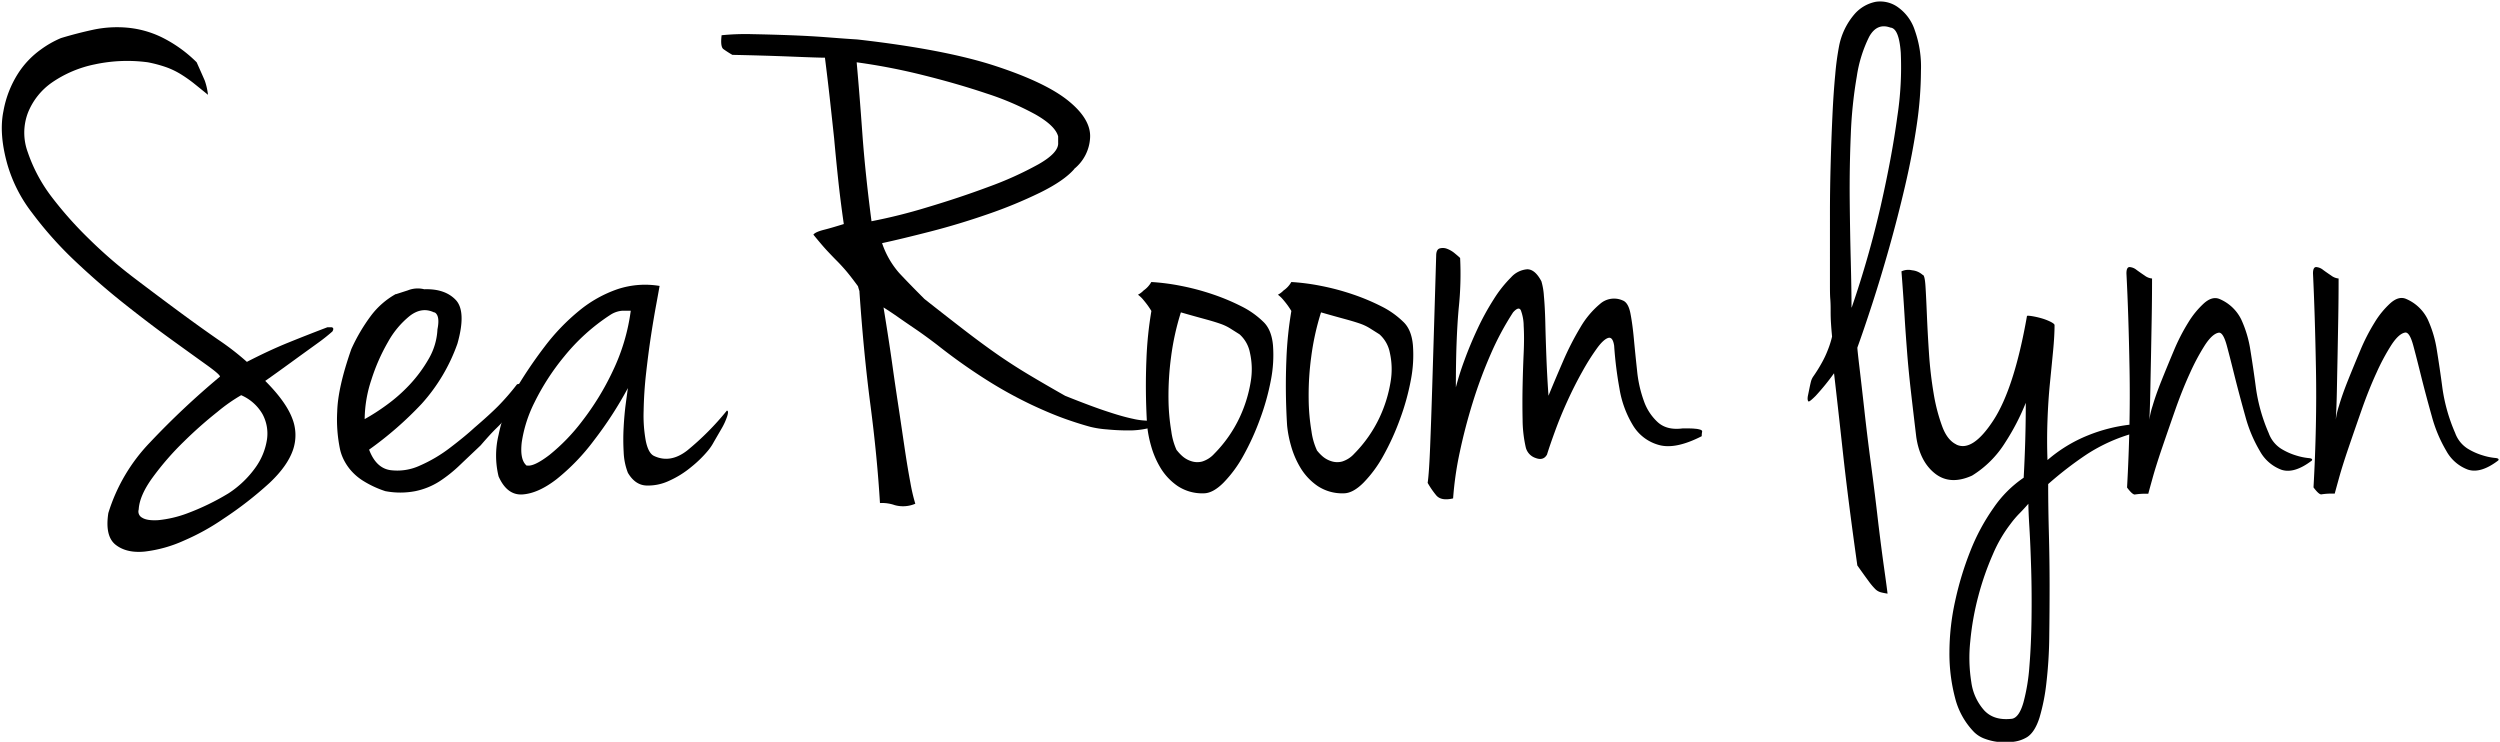 <svg id="レイヤー_1" data-name="レイヤー 1" xmlns="http://www.w3.org/2000/svg" xmlns:xlink="http://www.w3.org/1999/xlink" viewBox="0 0 722.3 214.33"><defs><style>.cls-1{fill:none;}.cls-2{clip-path:url(#clip-path);}</style><clipPath id="clip-path"><rect class="cls-1" x="-186.7" y="-328.67" width="1097.01" height="895.01"/></clipPath></defs><g class="cls-2"><path d="M56.82,18c1.22,2.73,2,4.49,2.35,5.31a18.47,18.47,0,0,1,.92,4.08q-2.45-2-4.29-3.47a40.66,40.66,0,0,0-3.68-2.55A22.62,22.62,0,0,0,48,19.41,37.79,37.79,0,0,0,42.73,18a44.75,44.75,0,0,0-15.41.61A33.55,33.55,0,0,0,15.07,23.8a19.37,19.37,0,0,0-7,8.78A16.22,16.22,0,0,0,8,43.91a45.37,45.37,0,0,0,6.94,13A109.54,109.54,0,0,0,25.69,69,133.52,133.52,0,0,0,38.55,80.15q6.84,5.2,13.07,9.8t11.54,8.27a76.18,76.18,0,0,1,8.17,6.33q6.33-3.27,11.84-5.51T94.6,94.55h1.23c.54.14.61.55.2,1.22a53.18,53.18,0,0,1-4.39,3.47L86.43,103c-1.77,1.3-3.51,2.55-5.21,3.78s-3.23,2.32-4.59,3.27q5.91,5.93,7.76,10.72a13.12,13.12,0,0,1,.2,9.39q-1.64,4.59-6.74,9.39a106.31,106.31,0,0,1-13.27,10.31,66.32,66.32,0,0,1-11.44,6.33,38.13,38.13,0,0,1-11.33,3.17c-3.47.34-6.26-.3-8.37-1.94s-2.83-4.7-2.14-9.19a51,51,0,0,1,12.05-20.42,230.83,230.83,0,0,1,20.21-19c0-.41-1.33-1.56-4-3.47S53.52,101,49.37,98s-8.71-6.46-13.68-10.41S26,79.51,21.4,75.15A108,108,0,0,1,9.25,61.47,41.84,41.84,0,0,1,2.1,47.38Q-.35,38.61,1,32.07A30,30,0,0,1,5.27,21.15a25.26,25.26,0,0,1,6.53-6.84A28.58,28.58,0,0,1,17.62,11q4.69-1.42,9.49-2.45A33.24,33.24,0,0,1,36.81,8a28.69,28.69,0,0,1,9.9,2.76A38.46,38.46,0,0,1,56.82,18M40.07,147.22a2,2,0,0,0,1,2.35c.95.61,2.52.85,4.7.71a33.14,33.14,0,0,0,8.27-1.94,70.06,70.06,0,0,0,12-5.82A28.93,28.93,0,0,0,73.87,135a18.7,18.7,0,0,0,3.27-8.06,11.8,11.8,0,0,0-1.33-7.35,13.1,13.1,0,0,0-6.13-5.41,49.17,49.17,0,0,0-6.84,4.8,120.16,120.16,0,0,0-9.8,8.68,81.43,81.43,0,0,0-8.88,10.21q-3.88,5.29-4.09,9.38"/></g><g class="cls-2"><path d="M114.39,85l3.47-1.12a7.68,7.68,0,0,1,4.7-.31c4-.13,7,.89,9.09,3.06s2.28,6.4.51,12.66a51.55,51.55,0,0,1-10.31,17.35,101.9,101.9,0,0,1-15.21,13.27q2,5.31,6.13,5.92a15.53,15.53,0,0,0,8.58-1.33,41.9,41.9,0,0,0,8.78-5.21q4.29-3.27,6.94-5.72,4.29-3.67,6.84-6.23a67.89,67.89,0,0,0,5.41-6.23c.41-.27.64-.24.71.1a4.32,4.32,0,0,1-.1,1.53c-.14.68-.34,1.63-.61,2.86-.41,1-.82,1.81-1.23,2.55a15.36,15.36,0,0,1-1.73,2.45c-.75.89-1.74,1.94-3,3.17s-2.73,2.86-4.49,4.9c-2,1.91-4,3.78-5.92,5.62a40.1,40.1,0,0,1-6,4.8A20.71,20.71,0,0,1,120,141.9a22.94,22.94,0,0,1-8.68,0,29,29,0,0,1-6.53-3.06,15.71,15.71,0,0,1-3.78-3.37,15,15,0,0,1-1.94-3.17,13,13,0,0,1-.82-2.45,42.46,42.46,0,0,1-.82-11q.2-6.94,4.08-18a51.74,51.74,0,0,1,5.72-9.7,23,23,0,0,1,7.13-6.2m-9,36.14a60.6,60.6,0,0,0,6.23-4,46,46,0,0,0,6.74-5.92,39.79,39.79,0,0,0,5.51-7.45,18.68,18.68,0,0,0,2.55-8.58c.41-2,.34-3.47-.2-4.29-.27-.41-.54-.61-.82-.61q-3.48-1.64-6.94,1a25.5,25.5,0,0,0-6.33,7.56,54.93,54.93,0,0,0-4.8,10.92,36.84,36.84,0,0,0-1.94,11.33"/></g><g class="cls-2"><path d="M190.55,82.7c-.14.82-.44,2.52-.92,5.11s-1,5.61-1.53,9.08-1,7.12-1.43,10.93-.65,7.42-.71,10.82a40.52,40.52,0,0,0,.61,8.68c.48,2.38,1.26,3.85,2.35,4.39q4.7,2.25,9.6-1.53A78.64,78.64,0,0,0,210,118.64c.41,0,.44.55.1,1.63a18.26,18.26,0,0,1-1.63,3.57l-2.25,3.88a14.34,14.34,0,0,1-1.73,2.55,33.36,33.36,0,0,1-4.7,4.59,27.59,27.59,0,0,1-6.53,4.08,14.22,14.22,0,0,1-6.64,1.33c-2.11-.13-3.85-1.36-5.21-3.67a18.36,18.36,0,0,1-1.22-6,62.62,62.62,0,0,1,0-7.25c.13-2.45.34-4.7.61-6.74s.48-3.54.61-4.49a109.7,109.7,0,0,1-9.8,15.11,60.91,60.91,0,0,1-10.82,11.23c-3.54,2.73-6.81,4.18-9.8,4.39s-5.31-1.53-6.94-5.21a25.33,25.33,0,0,1,0-12,45.06,45.06,0,0,1,4.29-12,128.61,128.61,0,0,1,9-13.47,60.34,60.34,0,0,1,10-10.41,35.77,35.77,0,0,1,11.13-6.23,25.31,25.31,0,0,1,12.14-.91m-38.38,51.87q2,.41,6.53-3.06a55.41,55.41,0,0,0,9.39-9.7,77.58,77.58,0,0,0,8.88-14.5,57.68,57.68,0,0,0,5.21-17.46h-2.35a7.32,7.32,0,0,0-3.58,1.22A57.31,57.31,0,0,0,163,103a68.14,68.14,0,0,0-8.58,13.27,38,38,0,0,0-3.68,11.54q-.58,5.1,1.45,6.74"/></g><g class="cls-2"><path d="M310.4,48.81c-2,2.32-5.34,4.59-9.9,6.84a131.6,131.6,0,0,1-15.11,6.23q-8.26,2.87-16.54,5t-14,3.37a25.36,25.36,0,0,0,4.9,8.58q2.85,3.06,7.35,7.56,6.74,5.31,11.64,9.08t9.29,6.84q4.4,3.06,9,5.82t10.72,6.23q8.16,3.27,12.66,4.7c3,1,5.31,1.6,6.94,1.94a19.93,19.93,0,0,0,3.47.51,5,5,0,0,1,2.24.61c.27.82-.34,1.4-1.84,1.73a24.27,24.27,0,0,1-5.31.51q-3.06,0-6.23-.31a28.24,28.24,0,0,1-4.59-.71c-2-.54-4.43-1.29-7.15-2.25s-5.92-2.28-9.6-4A122.8,122.8,0,0,1,286,110.37a165.23,165.23,0,0,1-15.21-10.72c-2.32-1.77-4.42-3.3-6.33-4.6s-3.54-2.41-4.9-3.37-2.93-2-4.29-2.86c.27,1.63.65,4,1.12,7s1,6.5,1.53,10.31,1.12,7.76,1.74,11.84,1.19,8,1.73,11.64,1.09,6.94,1.63,9.8a52.23,52.23,0,0,0,1.43,6.13,9,9,0,0,1-5.92.41,11.16,11.16,0,0,0-4.29-.61q-.81-13.49-2.76-28.38T248.3,84.13c-.14-.41-.17-.51-.1-.31a3.89,3.89,0,0,0,.2.51h0a15.56,15.56,0,0,1-.51-1.63q-2.25-3.06-3.57-4.59t-2.55-2.76c-.82-.82-1.7-1.74-2.66-2.76S236.8,70,235,67.79c.41-.54,1.46-1,3.17-1.43s3.57-1,5.62-1.63q-1-6.95-1.64-13T241,40q-.61-5.72-1.23-11.33t-1.43-12q-1.85,0-9.49-.31t-17.25-.51A29.71,29.71,0,0,1,209,14.18c-.61-.47-.78-1.8-.51-4a69.55,69.55,0,0,1,8.88-.31c3.61.07,7.28.17,11,.31s7.35.34,10.82.61,6.3.48,8.48.61q25.32,2.87,39.92,7.66t21.13,10.11q6.53,5.31,6.23,10.62a12.37,12.37,0,0,1-4.59,9M251.8,63.92a156.29,156.29,0,0,0,16-4q9.29-2.76,17.76-5.92A99.39,99.39,0,0,0,300,47.48q5.92-3.36,5.72-6.23V39.41q-.81-3.06-6.53-6.33A81.51,81.51,0,0,0,285,27q-8.48-2.85-18.38-5.31A178.39,178.39,0,0,0,247.51,18q.81,9,1.63,20.42t2.66,25.54"/></g><g class="cls-2"><path d="M332.66,81.48a63.31,63.31,0,0,1,8.58,1.12,70.26,70.26,0,0,1,9.19,2.45,62.27,62.27,0,0,1,8.27,3.47,24.75,24.75,0,0,1,6.23,4.39q2.44,2.25,2.86,6.84a37.62,37.62,0,0,1-.61,10.11A69,69,0,0,1,364,121.19a71.84,71.84,0,0,1-4.8,10.52,35.58,35.58,0,0,1-5.72,7.76q-3.06,3.06-5.72,3.06a12.86,12.86,0,0,1-7.56-2.14,17,17,0,0,1-4.9-5.21,25.61,25.61,0,0,1-2.75-6.43,32.87,32.87,0,0,1-1.12-5.82,184.54,184.54,0,0,1-.2-19.19,106.94,106.94,0,0,1,1.43-13.89c-.41-.68-.82-1.29-1.23-1.84s-.82-1.05-1.22-1.53a8.7,8.7,0,0,0-1.43-1.33,6.24,6.24,0,0,0,1.63-1.23,7.4,7.4,0,0,0,2.23-2.44M340,130.07a12.66,12.66,0,0,0,1.63,1.74,7.15,7.15,0,0,0,2.55,1.43,5.5,5.5,0,0,0,3.17.1,7.85,7.85,0,0,0,3.47-2.24,37.68,37.68,0,0,0,7.35-10.52,39,39,0,0,0,3.17-10.21,21.52,21.52,0,0,0-.21-8.47,9.51,9.51,0,0,0-3-5.31l-2.76-1.74a14,14,0,0,0-2.86-1.33c-1.16-.41-2.62-.85-4.39-1.33s-4.08-1.12-6.94-1.94a74.63,74.63,0,0,0-2.86,13.07,84.59,84.59,0,0,0-.72,11.94,60,60,0,0,0,.82,9.39,18.87,18.87,0,0,0,1.54,5.42"/></g><g class="cls-2"><path d="M373.09,81.48a63.31,63.31,0,0,1,8.58,1.12,70.26,70.26,0,0,1,9.19,2.45,62.27,62.27,0,0,1,8.27,3.47,24.75,24.75,0,0,1,6.23,4.39q2.46,2.25,2.86,6.84a37.62,37.62,0,0,1-.61,10.11,69,69,0,0,1-3.16,11.33,71.84,71.84,0,0,1-4.8,10.52,35.58,35.58,0,0,1-5.72,7.76q-3.06,3.06-5.72,3.06a12.86,12.86,0,0,1-7.56-2.14,17,17,0,0,1-4.9-5.21,25.64,25.64,0,0,1-2.76-6.43,32.87,32.87,0,0,1-1.12-5.82,184.54,184.54,0,0,1-.2-19.19,106.94,106.94,0,0,1,1.43-13.89c-.41-.68-.82-1.29-1.23-1.84s-.82-1.05-1.23-1.53a8.7,8.7,0,0,0-1.43-1.33,6.24,6.24,0,0,0,1.63-1.23,7.27,7.27,0,0,0,2.25-2.44m7.35,48.59a12.66,12.66,0,0,0,1.63,1.74,7.15,7.15,0,0,0,2.55,1.43,5.47,5.47,0,0,0,3.16.1,7.85,7.85,0,0,0,3.47-2.24,37.68,37.68,0,0,0,7.35-10.52,38.93,38.93,0,0,0,3.16-10.21,21.71,21.71,0,0,0-.21-8.47,9.51,9.51,0,0,0-3-5.31l-2.76-1.74A14,14,0,0,0,393,93.52c-1.16-.41-2.62-.85-4.39-1.33s-4.08-1.12-6.94-1.94a74.63,74.63,0,0,0-2.86,13.07,81.6,81.6,0,0,0-.71,11.94,60,60,0,0,0,.82,9.39,19.13,19.13,0,0,0,1.55,5.42"/></g><g class="cls-2"><path d="M414.94,73.92c0-1.22.34-1.94,1-2.14a3.36,3.36,0,0,1,2.14.1,7.59,7.59,0,0,1,2.25,1.33c.74.61,1.26,1.06,1.53,1.33a93.64,93.64,0,0,1-.41,14.5q-.83,9.19-.82,22.87a79,79,0,0,1,2.45-7.76q1.63-4.49,3.78-9.09a72.94,72.94,0,0,1,4.7-8.58,35.17,35.17,0,0,1,5-6.33,7,7,0,0,1,4.7-2.35q2.25,0,4.08,3.47a18.84,18.84,0,0,1,.72,4.19q.3,3.17.41,7.65c.07,3,.17,6.33.31,10s.34,7.42.61,11.23q1.83-4.48,4.18-9.9a81.32,81.32,0,0,1,5-9.8,25.53,25.53,0,0,1,5.72-6.84,6.1,6.1,0,0,1,6.53-1q1.64.61,2.25,3.78t1,7.45q.4,4.29.92,9.09a35.81,35.81,0,0,0,1.94,8.68,15,15,0,0,0,4.08,6.23c1.77,1.57,4.15,2.14,7.15,1.74,1.63,0,2.82,0,3.57.1a6.15,6.15,0,0,1,1.63.31c.34.14.48.34.41.61a5.41,5.41,0,0,0-.1,1.23q-7.56,3.88-12.35,2.55a12.61,12.61,0,0,1-7.55-5.72,29.59,29.59,0,0,1-3.88-10.62,110.44,110.44,0,0,1-1.53-12.35c-.27-1.77-.85-2.52-1.74-2.24s-2,1.29-3.27,3.06a65.11,65.11,0,0,0-4.18,6.64q-2.25,4-4.29,8.47t-3.57,8.68q-1.53,4.18-2.35,6.84c-.68,1.22-1.77,1.57-3.27,1a4.3,4.3,0,0,1-2.86-3.06,36.86,36.86,0,0,1-.92-8.07q-.1-4.8,0-9.7c.07-3.27.17-6.43.31-9.5s.13-5.68,0-7.86a13.06,13.06,0,0,0-.82-4.49c-.41-.82-1.16-.61-2.25.61a81.77,81.77,0,0,0-6.43,12,133,133,0,0,0-5.21,14q-2.25,7.25-3.78,14.5A96.07,96.07,0,0,0,419.83,144c-2.32.54-3.95.24-4.9-.92a24.4,24.4,0,0,1-2.45-3.57q.4-2.66.71-10.31t.61-17.46q.3-9.8.61-20t.53-17.79"/></g><g class="cls-2"><path d="M536.63,100.47q0,.61.61,5.72t1.43,12.45q.81,7.35,1.94,15.82t2,16.13q.92,7.66,1.74,13.48t1,7.45c-.82-.14-1.5-.27-2-.41a3.62,3.62,0,0,1-1.63-1,19.35,19.35,0,0,1-1.94-2.35c-.75-1-1.81-2.49-3.16-4.39q-2.65-18.78-4.18-32.77t-2.55-22.76a68.63,68.63,0,0,1-5.31,6.53c-1.09,1.09-1.77,1.63-2,1.63s-.48-.61-.2-1.84c.14-.68.28-1.36.41-2s.27-1.29.41-1.84a4.75,4.75,0,0,1,.61-1.43,43.35,43.35,0,0,0,2.55-4.08,27.87,27.87,0,0,0,1.73-3.68,26.48,26.48,0,0,0,1.23-3.88c-.14-1.5-.24-2.79-.31-3.88s-.1-2.21-.1-3.37,0-2.35-.1-3.57-.1-2.79-.1-4.7V61.56q0-6.63.2-14t.51-14q.3-6.63.82-12.05a79,79,0,0,1,1.12-8.27,20,20,0,0,1,4.39-9.09A10.93,10.93,0,0,1,542,.51a8.78,8.78,0,0,1,6.43,1.63,13.09,13.09,0,0,1,4.8,6.64A31.26,31.26,0,0,1,555,20.42,109.26,109.26,0,0,1,553.8,36q-1.23,8.48-3.37,17.66t-4.59,17.87q-2.45,8.69-4.9,16.23t-4.31,12.67M535,88.83a286.07,286.07,0,0,0,8.37-29.3q3.27-14.4,4.8-25.83a94.22,94.22,0,0,0,1-18.48c-.34-4.7-1.33-7.11-3-7.25q-3.88-1.42-6.13,2.65a38.28,38.28,0,0,0-3.57,11.43,126.6,126.6,0,0,0-1.74,16.85q-.4,9.49-.31,18.89t.31,17.76q.21,8.39.21,13.28"/></g><g class="cls-2"><path d="M565.21,128.44q4.69,2.25,10.72-7t9.7-30.12c0-.13.44-.13,1.33,0a23.82,23.82,0,0,1,2.76.61,15.69,15.69,0,0,1,2.65,1q1.23.61,1.23,1,0,3.06-.41,7.35t-.92,9.39q-.51,5.1-.71,10.82c-.14,3.81-.14,7.63,0,11.43a41.64,41.64,0,0,1,11.74-7.15,46.29,46.29,0,0,1,11.94-3.06,6.63,6.63,0,0,1,2.15,1.33c.07.2-.24.58-.92,1.12a49,49,0,0,0-13.58,6.12,103.75,103.75,0,0,0-11.13,8.58q0,6.52.2,14.09t.21,15.11q0,7.56-.1,14.91a125.7,125.7,0,0,1-.82,13.27,56.83,56.83,0,0,1-2,10.11q-1.34,4.18-3.57,5.61a9.72,9.72,0,0,1-3.78,1.33,18.67,18.67,0,0,1-4.29.1,16.15,16.15,0,0,1-4.08-.92,8.56,8.56,0,0,1-3.16-1.94,21.73,21.73,0,0,1-5.51-9.9,50.22,50.22,0,0,1-1.63-13.17,69.31,69.31,0,0,1,1.63-14.7,91.6,91.6,0,0,1,4.39-14.5A59.42,59.42,0,0,1,576,146.7a33.08,33.08,0,0,1,8.68-8.68q.61-11,.61-21.64a66.06,66.06,0,0,1-5.92,11.43,29.54,29.54,0,0,1-9.6,9.6q-6.33,2.86-10.72-.61t-5.41-10.62q-1-8.37-1.63-13.89c-.41-3.68-.75-7.14-1-10.41s-.51-6.67-.72-10.21-.51-8-.92-13.27a4.7,4.7,0,0,1,3.06-.31,5.3,5.3,0,0,1,3.06,1.33c.41,0,.68,1.09.82,3.27s.27,5,.41,8.37.34,7.11.61,11.13a114.27,114.27,0,0,0,1.33,11.43,51.63,51.63,0,0,0,2.45,9.49c1,2.75,2.4,4.51,4.17,5.33M586,145.59q-1.23,1.42-2.55,2.76a27.74,27.74,0,0,0-2.55,3,39.75,39.75,0,0,0-5.11,8.78,81.37,81.37,0,0,0-4.19,12,79.62,79.62,0,0,0-2.35,13.17,44.81,44.81,0,0,0,.31,11.84,15.24,15.24,0,0,0,3.78,8.17c1.91,2,4.56,2.76,8,2.35,1.36-.27,2.45-1.84,3.27-4.69a55.21,55.21,0,0,0,1.73-10.52q.51-6.22.61-13.68t-.1-14.29c-.14-4.56-.3-8.54-.51-12s-.3-5.72-.3-6.95"/></g><g class="cls-2"><path d="M621.77,80.46q0,5.72-.1,11.43t-.2,11q-.11,5.31-.2,10T621,121.3a21,21,0,0,1,.92-4c.61-2.11,1.46-4.52,2.55-7.25s2.28-5.61,3.57-8.68a56.52,56.52,0,0,1,4.18-8.17,25.27,25.27,0,0,1,4.59-5.61c1.56-1.36,3-1.77,4.39-1.23a12.3,12.3,0,0,1,6.33,5.92,32.91,32.91,0,0,1,2.65,8.88c.54,3.34,1.09,7,1.63,11.13a50,50,0,0,0,3.67,12.86,8.94,8.94,0,0,0,3.57,4.49,18.55,18.55,0,0,0,4.49,2,17.58,17.58,0,0,0,3.47.71c.88.07,1.19.31.92.72q-5.1,3.88-8.78,2.65a11.79,11.79,0,0,1-6.23-5.41,40,40,0,0,1-4.19-10q-1.63-5.82-3-11.23c-.89-3.6-1.67-6.67-2.35-9.19s-1.43-3.78-2.25-3.78q-1.83.21-4,3.47a62.8,62.8,0,0,0-4.39,8.17q-2.25,4.9-4.29,10.72t-3.78,10.92q-1.74,5.1-2.76,8.78c-.68,2.45-1.09,3.95-1.23,4.49a20.43,20.43,0,0,0-3.78.2c-.48.14-1.26-.54-2.35-2q1-18,.72-34T614.37,79c0-1.23.3-1.84.92-1.84a3.56,3.56,0,0,1,2,.82c.75.55,1.53,1.09,2.35,1.64a4.12,4.12,0,0,0,2.09.84"/></g><g class="cls-2"><path d="M675.67,80.46q0,5.72-.1,11.43t-.2,11q-.11,5.31-.2,10t-.31,8.37a21,21,0,0,1,.92-4c.61-2.11,1.46-4.52,2.55-7.25s2.28-5.61,3.57-8.68a56.52,56.52,0,0,1,4.18-8.17,25,25,0,0,1,4.6-5.61c1.56-1.36,3-1.77,4.39-1.23a12.3,12.3,0,0,1,6.33,5.92,33.27,33.27,0,0,1,2.65,8.88c.54,3.34,1.09,7,1.63,11.13a50,50,0,0,0,3.67,12.86,8.94,8.94,0,0,0,3.57,4.49,18.55,18.55,0,0,0,4.49,2,17.58,17.58,0,0,0,3.47.71c.88.07,1.19.31.92.72q-5.1,3.88-8.78,2.65a11.79,11.79,0,0,1-6.23-5.41,40,40,0,0,1-4.19-10q-1.64-5.82-3-11.23c-.89-3.6-1.67-6.67-2.35-9.19s-1.43-3.78-2.25-3.78q-1.83.21-4,3.47a61.61,61.61,0,0,0-4.39,8.17q-2.25,4.9-4.29,10.72t-3.78,10.92q-1.74,5.1-2.76,8.78c-.68,2.45-1.09,3.95-1.23,4.49a20.43,20.43,0,0,0-3.78.2c-.48.14-1.26-.54-2.35-2q1-18,.71-34T668.27,79c0-1.23.31-1.84.92-1.84a3.56,3.56,0,0,1,2,.82c.74.55,1.53,1.09,2.35,1.64a4.12,4.12,0,0,0,2.09.84"/></g></svg>